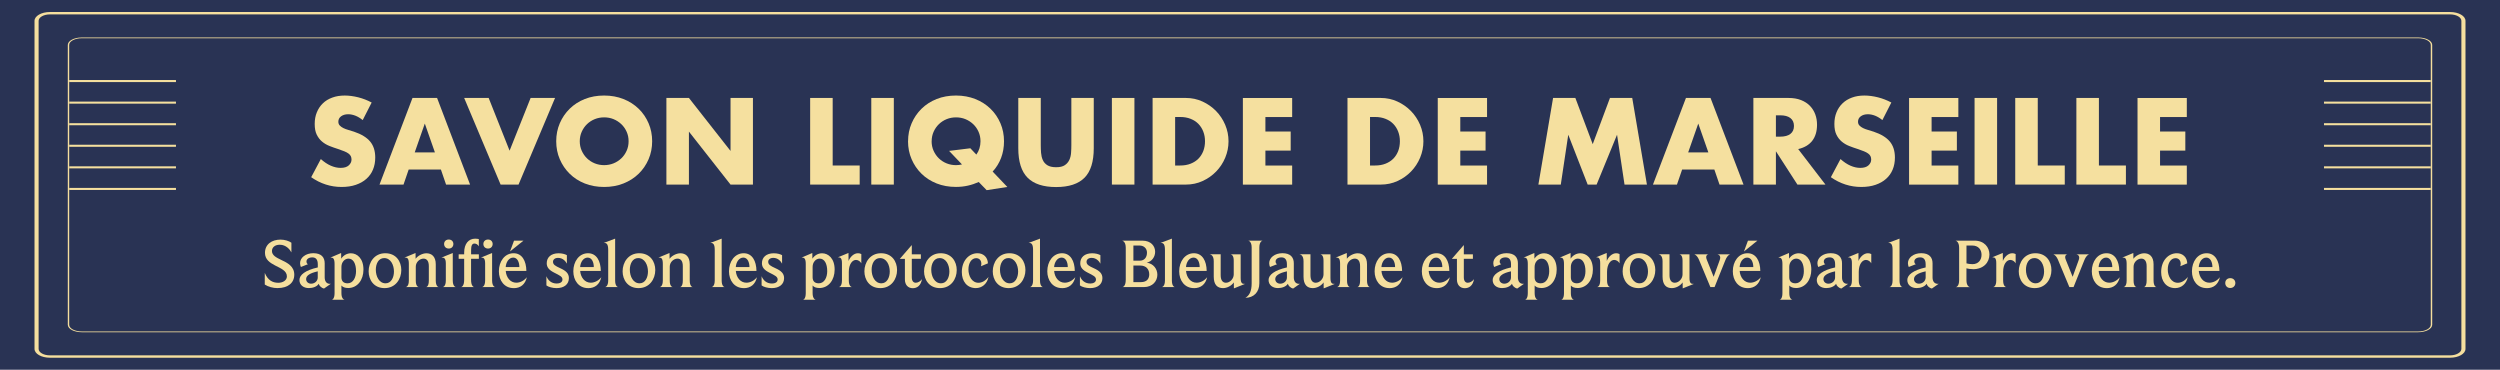 <svg viewBox="0 0 609.21 90.1" version="1.1" xmlns="http://www.w3.org/2000/svg" id="Calque_1">
  
  <defs>
    <style>
      .st0 {
        fill: #f5e09e;
      }

      .st1 {
        fill: #293354;
      }

      .st2 {
        fill: #f5df9e;
      }

      .st3 {
        fill: #f5e09f;
      }
    </style>
  </defs>
  <rect height="90.1" width="609.21" class="st1"></rect>
  <g>
    <rect height=".5" width="26.02" y="45.79" x="16.86" class="st0"></rect>
    <rect height=".5" width="26.02" y="40.53" x="16.86" class="st0"></rect>
    <rect height=".5" width="26.02" y="35.27" x="16.86" class="st0"></rect>
    <rect height=".5" width="26.02" y="30.02" x="16.86" class="st0"></rect>
    <rect height=".5" width="26.02" y="24.76" x="16.86" class="st0"></rect>
    <rect height=".5" width="26.02" y="19.5" x="16.86" class="st0"></rect>
  </g>
  <path d="M589.29,80.96H19.92c-1.88,0-3.4-.82-3.4-1.82V10.95c0-1,1.53-1.82,3.4-1.82h569.37c1.88,0,3.4.81,3.4,1.82v68.19c0,1-1.53,1.82-3.4,1.82ZM19.92,9.32c-1.68,0-3.06.73-3.06,1.63v68.19c0,.9,1.37,1.63,3.06,1.63h569.37c1.68,0,3.05-.73,3.05-1.63V10.95c0-.9-1.37-1.63-3.05-1.63H19.92Z" class="st2"></path>
  <rect height=".5" width="26.02" y="45.79" x="566.32" class="st0"></rect>
  <rect height=".5" width="26.02" y="40.53" x="566.32" class="st0"></rect>
  <rect height=".5" width="26.02" y="35.27" x="566.32" class="st0"></rect>
  <rect height=".5" width="26.02" y="30.02" x="566.32" class="st0"></rect>
  <rect height=".5" width="26.02" y="24.76" x="566.32" class="st0"></rect>
  <rect height=".5" width="26.02" y="19.5" x="566.32" class="st0"></rect>
  <path d="M597.07,87.17H12.14c-2.06,0-3.73-.96-3.73-2.15V5.08c0-1.18,1.67-2.15,3.73-2.15h584.93c2.06,0,3.73.96,3.73,2.15v79.94c0,1.18-1.67,2.15-3.73,2.15ZM12.14,3.51c-1.51,0-2.73.71-2.73,1.57v79.94c0,.87,1.22,1.57,2.73,1.57h584.93c1.5,0,2.73-.71,2.73-1.57V5.08c0-.87-1.22-1.57-2.73-1.57,0,0-584.93,0-584.93,0Z" class="st2"></path>
  <g>
    <path d="M88.39,29.27c-.6-.49-1.19-.84-1.79-1.08-.6-.23-1.18-.35-1.74-.35-.71,0-1.29.17-1.74.5-.45.34-.67.77-.67,1.32,0,.37.11.68.34.92.22.24.52.45.88.63.36.18.77.33,1.23.46.46.13.91.27,1.36.42,1.79.6,3.1,1.4,3.93,2.39s1.25,2.3,1.25,3.91c0,1.08-.18,2.06-.55,2.94-.36.88-.9,1.63-1.6,2.25-.7.63-1.56,1.11-2.58,1.46-1.02.35-2.17.52-3.46.52-2.67,0-5.14-.79-7.42-2.38l2.35-4.42c.82.73,1.63,1.27,2.44,1.62s1.6.53,2.38.53c.9,0,1.56-.21,2-.62.44-.41.66-.88.66-1.4,0-.32-.06-.59-.17-.83-.11-.23-.3-.45-.56-.64-.26-.2-.6-.38-1.02-.55s-.93-.35-1.53-.56c-.71-.22-1.4-.47-2.09-.74-.68-.27-1.29-.63-1.82-1.08-.53-.45-.96-1.01-1.29-1.69-.33-.68-.49-1.54-.49-2.59s.17-1.99.52-2.84c.35-.85.83-1.58,1.46-2.18.62-.61,1.39-1.08,2.3-1.41.91-.34,1.92-.5,3.04-.5,1.04,0,2.14.15,3.28.43,1.14.29,2.23.71,3.28,1.27l-2.18,4.28Z" class="st3"></path>
    <path d="M107.43,41.31h-7.84l-1.26,3.67h-5.85l8.04-21.11h5.99l8.04,21.11h-5.85l-1.26-3.67ZM105.98,37.14l-2.46-7.03-2.46,7.03h4.93Z" class="st3"></path>
    <path d="M119.08,23.87l5.1,12.85,5.12-12.85h5.96l-8.9,21.11h-4.37l-8.88-21.11h5.96Z" class="st3"></path>
    <path d="M135.54,34.42c0-1.57.29-3.03.87-4.38.58-1.35,1.38-2.53,2.41-3.54,1.03-1.01,2.25-1.8,3.68-2.37,1.43-.57,3-.85,4.72-.85s3.27.29,4.7.85c1.44.57,2.67,1.36,3.71,2.37s1.84,2.19,2.42,3.54c.58,1.35.87,2.81.87,4.38s-.29,3.03-.87,4.38-1.39,2.53-2.42,3.54c-1.04,1.01-2.27,1.8-3.71,2.37-1.44.57-3.01.85-4.7.85s-3.29-.28-4.72-.85c-1.43-.57-2.66-1.36-3.68-2.37-1.03-1.01-1.83-2.19-2.41-3.54s-.87-2.81-.87-4.38ZM141.28,34.42c0,.84.16,1.61.48,2.32.32.71.75,1.33,1.29,1.85.54.52,1.17.93,1.89,1.22.72.29,1.48.43,2.28.43s1.56-.14,2.28-.43c.72-.29,1.35-.7,1.9-1.22.55-.52.98-1.14,1.3-1.85s.48-1.48.48-2.32-.16-1.61-.48-2.32-.75-1.33-1.3-1.85c-.55-.52-1.19-.93-1.9-1.22s-1.48-.43-2.28-.43-1.56.14-2.28.43-1.35.7-1.89,1.22c-.54.52-.97,1.14-1.29,1.85-.32.71-.48,1.48-.48,2.32Z" class="st3"></path>
    <path d="M162.39,44.98v-21.11h5.49l10.14,12.91v-12.91h5.46v21.11h-5.46l-10.14-12.91v12.91h-5.49Z" class="st3"></path>
    <path d="M202.91,23.87v16.46h6.58v4.65h-12.07v-21.11h5.49Z" class="st3"></path>
    <path d="M217.81,23.87v21.11h-5.49v-21.11h5.49Z" class="st3"></path>
    <path d="M221.28,34.42c0-1.57.29-3.03.87-4.38.58-1.35,1.38-2.53,2.41-3.54,1.03-1.01,2.25-1.8,3.68-2.37,1.43-.57,3-.85,4.72-.85s3.27.29,4.7.85c1.44.57,2.67,1.36,3.71,2.37,1.04,1.01,1.84,2.19,2.42,3.54.58,1.35.87,2.81.87,4.38,0,1.46-.24,2.81-.71,4.06-.48,1.25-1.16,2.36-2.06,3.33l3.58,3.75-5.04.78-1.93-1.99c-.82.37-1.69.67-2.62.88-.92.21-1.9.32-2.93.32-1.72,0-3.29-.28-4.72-.85-1.43-.57-2.66-1.36-3.68-2.37-1.03-1.01-1.83-2.19-2.41-3.54-.58-1.35-.87-2.81-.87-4.38ZM227.02,34.42c0,.84.16,1.61.48,2.32s.75,1.33,1.29,1.85c.54.52,1.17.93,1.89,1.22.72.29,1.48.43,2.28.43.49,0,.97-.06,1.46-.17l-3.14-3.3,5.18-.64,1.46,1.54c.67-.93,1.01-2.02,1.01-3.25,0-.84-.16-1.61-.48-2.32s-.75-1.33-1.3-1.85c-.55-.52-1.19-.93-1.9-1.22s-1.48-.43-2.28-.43-1.56.14-2.28.43c-.72.29-1.35.7-1.89,1.22-.54.52-.97,1.14-1.29,1.85s-.48,1.48-.48,2.32Z" class="st3"></path>
    <path d="M253.62,23.87v11.48c0,.62.02,1.25.07,1.89.05.64.19,1.23.42,1.75.23.52.6.95,1.11,1.27s1.21.49,2.13.49,1.62-.16,2.11-.49c.49-.33.86-.75,1.11-1.27.24-.52.39-1.11.43-1.75.05-.64.07-1.27.07-1.89v-11.48h5.46v12.24c0,3.29-.75,5.68-2.25,7.2-1.5,1.51-3.81,2.27-6.93,2.27s-5.43-.76-6.94-2.27c-1.51-1.51-2.27-3.91-2.27-7.2v-12.24h5.49Z" class="st3"></path>
    <path d="M276.44,23.87v21.11h-5.49v-21.11h5.49Z" class="st3"></path>
    <path d="M280.86,23.87h8.12c1.44,0,2.79.29,4.05.87,1.26.58,2.36,1.35,3.3,2.31.94.96,1.68,2.08,2.23,3.36.54,1.28.81,2.62.81,4.02s-.27,2.71-.8,3.99c-.53,1.28-1.27,2.4-2.21,3.37s-2.04,1.75-3.3,2.32c-1.26.58-2.62.87-4.07.87h-8.12v-21.11ZM286.35,40.33h1.26c.95,0,1.8-.15,2.55-.45.75-.3,1.38-.71,1.89-1.23.51-.52.9-1.14,1.18-1.86.27-.72.41-1.51.41-2.37s-.14-1.62-.42-2.35c-.28-.73-.68-1.35-1.19-1.88-.51-.52-1.14-.93-1.89-1.23-.75-.3-1.59-.45-2.52-.45h-1.26v11.82Z" class="st3"></path>
    <path d="M314.88,28.52h-6.52v3.53h6.16v4.65h-6.16v3.64h6.52v4.65h-12.01v-21.11h12.01v4.65Z" class="st3"></path>
    <path d="M328.35,23.87h8.12c1.44,0,2.79.29,4.05.87,1.26.58,2.36,1.35,3.3,2.31.94.96,1.68,2.08,2.23,3.36.54,1.28.81,2.62.81,4.02s-.27,2.71-.8,3.99c-.53,1.28-1.27,2.4-2.21,3.37s-2.04,1.75-3.3,2.32c-1.26.58-2.62.87-4.07.87h-8.12v-21.11ZM333.84,40.33h1.26c.95,0,1.8-.15,2.55-.45.75-.3,1.38-.71,1.89-1.23.51-.52.9-1.14,1.18-1.86.27-.72.41-1.51.41-2.37s-.14-1.62-.42-2.35c-.28-.73-.68-1.35-1.19-1.88-.51-.52-1.14-.93-1.89-1.23-.75-.3-1.59-.45-2.52-.45h-1.26v11.82Z" class="st3"></path>
    <path d="M362.37,28.52h-6.52v3.53h6.16v4.65h-6.16v3.64h6.52v4.65h-12.01v-21.11h12.01v4.65Z" class="st3"></path>
    <path d="M374.88,44.98l3.58-21.11h5.43l4.23,11.26,4.2-11.26h5.43l3.58,21.11h-5.46l-1.82-12.15-4.98,12.15h-2.18l-4.73-12.15-1.82,12.15h-5.46Z" class="st3"></path>
    <path d="M417.75,41.31h-7.84l-1.26,3.67h-5.85l8.04-21.11h5.99l8.04,21.11h-5.85l-1.26-3.67ZM416.3,37.14l-2.46-7.03-2.46,7.03h4.93Z" class="st3"></path>
    <path d="M444.83,44.98h-6.83l-5.24-8.12v8.12h-5.49v-21.11h8.54c1.18,0,2.2.17,3.08.52.88.35,1.6.82,2.17,1.41.57.6,1,1.29,1.29,2.07.29.78.43,1.62.43,2.52,0,1.61-.39,2.91-1.16,3.91-.77,1-1.92,1.68-3.43,2.03l6.64,8.65ZM432.76,33.3h1.04c1.08,0,1.91-.22,2.49-.67.58-.45.87-1.09.87-1.93s-.29-1.48-.87-1.93c-.58-.45-1.41-.67-2.49-.67h-1.04v5.21Z" class="st3"></path>
    <path d="M458.71,29.27c-.6-.49-1.19-.84-1.79-1.08-.6-.23-1.18-.35-1.74-.35-.71,0-1.29.17-1.74.5s-.67.77-.67,1.32c0,.37.11.68.34.92.22.24.52.45.88.63.36.18.77.33,1.23.46.46.13.91.27,1.36.42,1.79.6,3.1,1.4,3.93,2.39.83,1,1.25,2.3,1.25,3.91,0,1.08-.18,2.06-.55,2.94-.36.88-.9,1.63-1.6,2.25-.7.63-1.56,1.11-2.58,1.46s-2.17.52-3.46.52c-2.67,0-5.14-.79-7.42-2.38l2.35-4.42c.82.73,1.63,1.27,2.44,1.62s1.6.53,2.38.53c.9,0,1.56-.21,2-.62s.66-.88.66-1.4c0-.32-.06-.59-.17-.83s-.3-.45-.56-.64c-.26-.2-.6-.38-1.02-.55s-.93-.35-1.53-.56c-.71-.22-1.4-.47-2.09-.74-.68-.27-1.29-.63-1.82-1.08-.53-.45-.96-1.01-1.29-1.69-.33-.68-.49-1.54-.49-2.59s.17-1.99.52-2.84c.34-.85.83-1.58,1.46-2.18.63-.61,1.39-1.08,2.3-1.41.9-.34,1.92-.5,3.04-.5,1.05,0,2.14.15,3.28.43,1.14.29,2.23.71,3.28,1.27l-2.18,4.28Z" class="st3"></path>
    <path d="M477.22,28.52h-6.52v3.53h6.16v4.65h-6.16v3.64h6.52v4.65h-12.01v-21.11h12.01v4.65Z" class="st3"></path>
    <path d="M486.66,23.87v21.11h-5.49v-21.11h5.49Z" class="st3"></path>
    <path d="M496.57,23.87v16.46h6.58v4.65h-12.07v-21.11h5.49Z" class="st3"></path>
    <path d="M511.47,23.87v16.46h6.58v4.65h-12.07v-21.11h5.49Z" class="st3"></path>
    <path d="M532.89,28.52h-6.52v3.53h6.16v4.65h-6.16v3.64h6.52v4.65h-12.01v-21.11h12.01v4.65Z" class="st3"></path>
  </g>
  <g>
    <path d="M67.68,70.21c-1.19,0-2.38-.34-3.16-.87v-2.84c.75,1.82,1.92,2.41,3.3,2.41,1.07,0,2.09-.56,2.09-1.56,0-1.38-1.48-1.94-2.89-2.67-1.24-.65-2.45-1.43-2.45-3.06,0-2.09,1.67-3.23,3.79-3.23,1.02,0,2.09.34,2.65.76v2.36c-.34-.68-1.29-1.87-2.84-1.87-1.21,0-1.9.68-1.9,1.53,0,1.07,1.07,1.6,2.28,2.18,1.51.71,3.16,1.55,3.16,3.59s-1.6,3.26-4.03,3.26Z" class="st2"></path>
    <path d="M78.98,70.31c-.63-.1-1.21-.68-1.31-1.16-.42.7-1.44,1.05-2.41,1.05-1.29,0-2.29-.73-2.29-1.97s1.43-2.38,4.47-3.06v-.78c0-1.12-.46-1.67-1.33-1.67-.99,0-1.43.51-1.43,1,0,.32.15.58.37.66l-1.73.68c-.1-.24-.2-.56-.2-.93,0-1.34,1.36-2.43,3.23-2.43,1.99,0,2.77,1.04,2.77,2.46v3.43c0,.93.43,1.58,1.29,1.58.07,0,.15-.02.22-.03l-1.65,1.16ZM77.44,66.12c-1.99.44-2.84,1.07-2.84,1.89,0,.66.53,1.12,1.22,1.12.82,0,1.61-.61,1.61-1.5v-1.51Z" class="st2"></path>
    <path d="M84.81,70.18c-.73,0-1.31-.22-1.61-.61v1.85c0,1.39.61,1.58.76,1.62h-3.11c.12-.02.68-.19.68-1.62v-7.12c0-1.31-.39-1.53-.85-1.53h-.17l2.62-1.12.02,1.38c.56-.85,1.44-1.31,2.36-1.31,1.51,0,3.06,1.24,3.06,3.98,0,2.5-1.44,4.49-3.76,4.49ZM84.9,63.02c-.88,0-1.7.83-1.7,2.02v2.52c0,.93.49,1.48,1.5,1.48,1.36,0,2.06-1.41,2.06-2.96,0-1.82-.66-3.06-1.85-3.06Z" class="st2"></path>
    <path d="M93.71,70.21c-2.62,0-3.88-2.02-3.88-4.1,0-2.18,1.39-4.4,4.05-4.4s3.91,2.02,3.91,4.1c0,2.18-1.39,4.4-4.08,4.4ZM93.62,62.89c-1.38,0-2.04,1.38-2.04,2.84,0,1.61.8,3.31,2.38,3.31,1.36,0,2.04-1.41,2.04-2.87,0-1.61-.8-3.28-2.38-3.28Z" class="st2"></path>
    <path d="M106.95,69.96h-3.13c.12-.02.68-.17.68-1.58v-3.54c0-1.26-.53-1.82-1.29-1.82-.93,0-1.89.85-1.89,1.96v3.4c0,1.38.58,1.56.73,1.58h-3.2c.14-.02.78-.17.78-1.6v-4.06c0-1.33-.37-1.53-.87-1.53h-.2l2.7-1.12.02,1.41c.54-.76,1.7-1.34,2.62-1.34,1.27,0,2.29.76,2.29,2.69v3.93c0,1.41.6,1.62.75,1.63Z" class="st2"></path>
    <path d="M111.11,69.96h-3.25c.14-.02.78-.17.78-1.63v-4.13c0-1.21-.41-1.43-.88-1.43h-.2l2.77-1.12v6.68c0,1.45.65,1.62.78,1.63ZM109.36,60.57c-.7,0-1.14-.49-1.14-1.11s.44-1.09,1.14-1.09,1.12.48,1.12,1.09-.42,1.11-1.12,1.11Z" class="st2"></path>
    <path d="M114.79,63.07v5.1c0,1.56.63,1.77.75,1.79h-3.21c.14-.02.78-.19.78-1.79v-5.1h-1.34v-1.1h1.34v-.41c0-2.18,1.09-3.4,2.69-3.4.42,0,.75.08.88.1v1.77c-.24-.44-.66-.68-1.05-.68-.56,0-.83.44-.83,1.58v1.04h1.89v1.1h-1.89ZM120.7,69.96h-3.26c.14-.02.78-.17.78-1.63v-4.13c0-1.21-.37-1.43-.85-1.43h-.19l2.74-1.12v6.68c0,1.45.65,1.62.78,1.63ZM118.93,60.57c-.7,0-1.14-.49-1.14-1.11s.44-1.09,1.14-1.09,1.12.48,1.12,1.09-.42,1.11-1.12,1.11Z" class="st2"></path>
    <path d="M125.17,70.21c-2.29,0-3.6-1.87-3.6-4.1,0-2.4,1.41-4.4,3.59-4.4,2.06,0,3.08,1.87,3.11,4.32h-5.03c.12,1.56,1.1,2.86,2.58,2.86.92,0,1.9-.49,2.57-1.34-.41,1.77-1.56,2.67-3.21,2.67ZM125.07,62.77c-1.09,0-1.77,1.17-1.84,2.31h3.33c0-1.12-.44-2.31-1.5-2.31ZM124.29,61.27l.97-2.63h2.31l-3.28,2.63Z" class="st2"></path>
    <path d="M135.63,70.21c-.95,0-1.99-.27-2.48-.66v-2.24c.39.97,1.17,1.78,2.53,1.78.63,0,1.38-.25,1.38-.97s-.66-.99-2.01-1.68c-1.24-.63-1.82-1.28-1.82-2.29,0-1.44,1.05-2.43,2.89-2.43.82,0,1.58.2,2.02.46v2.07c-.26-.49-.92-1.41-2.14-1.41-.78,0-1.24.41-1.24.95,0,.7.56,1.02,1.75,1.56,1.48.66,2.12,1.34,2.12,2.43,0,1.48-1.14,2.43-3.01,2.43Z" class="st2"></path>
    <path d="M143.31,70.21c-2.29,0-3.6-1.87-3.6-4.1,0-2.4,1.41-4.4,3.59-4.4,2.06,0,3.08,1.87,3.11,4.32h-5.03c.12,1.56,1.1,2.86,2.58,2.86.92,0,1.9-.49,2.57-1.34-.41,1.77-1.56,2.67-3.21,2.67ZM143.21,62.77c-1.09,0-1.77,1.17-1.84,2.31h3.33c0-1.12-.44-2.31-1.5-2.31Z" class="st2"></path>
    <path d="M150.64,69.96h-3.21c.1-.02.78-.15.78-1.63v-7.43c0-1.46-.43-1.7-.95-1.7h-.15l2.79-1.05v10.18c0,1.41.6,1.62.75,1.63Z" class="st2"></path>
    <path d="M155.6,70.21c-2.62,0-3.88-2.02-3.88-4.1,0-2.18,1.39-4.4,4.05-4.4s3.91,2.02,3.91,4.1c0,2.18-1.39,4.4-4.08,4.4ZM155.52,62.89c-1.38,0-2.04,1.38-2.04,2.84,0,1.61.8,3.31,2.38,3.31,1.36,0,2.04-1.41,2.04-2.87,0-1.61-.8-3.28-2.38-3.28Z" class="st2"></path>
    <path d="M168.84,69.96h-3.13c.12-.02.68-.17.68-1.58v-3.54c0-1.26-.53-1.82-1.29-1.82-.93,0-1.89.85-1.89,1.96v3.4c0,1.38.58,1.56.73,1.58h-3.2c.14-.02.78-.17.78-1.6v-4.06c0-1.33-.37-1.53-.87-1.53h-.2l2.7-1.12.02,1.41c.54-.76,1.7-1.34,2.62-1.34,1.27,0,2.29.76,2.29,2.69v3.93c0,1.41.6,1.62.75,1.63Z" class="st2"></path>
    <path d="M176.6,69.96h-3.21c.1-.02.78-.15.78-1.63v-7.43c0-1.46-.43-1.7-.95-1.7h-.15l2.79-1.05v10.18c0,1.41.6,1.62.75,1.63Z" class="st2"></path>
    <path d="M181.24,70.21c-2.29,0-3.6-1.87-3.6-4.1,0-2.4,1.41-4.4,3.59-4.4,2.06,0,3.08,1.87,3.11,4.32h-5.03c.12,1.56,1.1,2.86,2.58,2.86.92,0,1.9-.49,2.57-1.34-.41,1.77-1.56,2.67-3.21,2.67ZM181.14,62.77c-1.09,0-1.77,1.17-1.84,2.31h3.33c0-1.12-.44-2.31-1.5-2.31Z" class="st2"></path>
    <path d="M188.07,70.21c-.95,0-1.99-.27-2.48-.66v-2.24c.39.97,1.17,1.78,2.53,1.78.63,0,1.38-.25,1.38-.97s-.66-.99-2.01-1.68c-1.24-.63-1.82-1.28-1.82-2.29,0-1.44,1.05-2.43,2.89-2.43.82,0,1.58.2,2.02.46v2.07c-.26-.49-.92-1.41-2.14-1.41-.78,0-1.24.41-1.24.95,0,.7.56,1.02,1.75,1.56,1.48.66,2.12,1.34,2.12,2.43,0,1.48-1.14,2.43-3.01,2.43Z" class="st2"></path>
    <path d="M199.63,70.18c-.73,0-1.31-.22-1.61-.61v1.85c0,1.39.61,1.58.76,1.62h-3.11c.12-.02.68-.19.68-1.62v-7.12c0-1.31-.39-1.53-.85-1.53h-.17l2.62-1.12.02,1.38c.56-.85,1.44-1.31,2.36-1.31,1.51,0,3.06,1.24,3.06,3.98,0,2.5-1.44,4.49-3.76,4.49ZM199.72,63.02c-.88,0-1.7.83-1.7,2.02v2.52c0,.93.49,1.48,1.5,1.48,1.36,0,2.06-1.41,2.06-2.96,0-1.82-.66-3.06-1.85-3.06Z" class="st2"></path>
    <path d="M208.59,63.34c-.88,0-1.75,1.02-1.75,2.92v2.06c0,1.41.61,1.62.76,1.63h-3.18c.12-.02.75-.17.75-1.63v-4.22c0-1.17-.36-1.39-.82-1.39h-.19l2.6-1.07.02,1.96c.34-.92,1.24-1.89,2.29-1.89.27,0,.54.05.82.2v2.26c-.25-.48-.76-.83-1.31-.83Z" class="st2"></path>
    <path d="M214.52,70.21c-2.62,0-3.88-2.02-3.88-4.1,0-2.18,1.39-4.4,4.05-4.4s3.91,2.02,3.91,4.1c0,2.18-1.39,4.4-4.08,4.4ZM214.44,62.89c-1.38,0-2.04,1.38-2.04,2.84,0,1.61.8,3.31,2.38,3.31,1.36,0,2.04-1.41,2.04-2.87,0-1.61-.8-3.28-2.38-3.28Z" class="st2"></path>
    <path d="M222.43,70.23c-1.17,0-1.92-.83-1.92-2.12v-5.03h-1.24l2.92-3.37v2.26h2.21v1.1h-2.21v4.5c0,.95.42,1.33.97,1.33s1.16-.37,1.51-.88c-.26,1.58-1.19,2.21-2.24,2.21Z" class="st2"></path>
    <path d="M229.06,70.21c-2.62,0-3.88-2.02-3.88-4.1,0-2.18,1.39-4.4,4.05-4.4s3.91,2.02,3.91,4.1c0,2.18-1.39,4.4-4.08,4.4ZM228.97,62.89c-1.38,0-2.04,1.38-2.04,2.84,0,1.61.8,3.31,2.38,3.31,1.36,0,2.04-1.41,2.04-2.87,0-1.61-.8-3.28-2.38-3.28Z" class="st2"></path>
    <path d="M237.85,70.21c-2.28,0-3.47-1.73-3.47-3.91,0-2.79,1.75-4.59,3.83-4.59,1.41,0,2.48.95,2.53,2.46l-1.7.71c.05-.17.1-.37.1-.59,0-.85-.51-1.38-1.26-1.38-1.12,0-1.89,1.16-1.89,2.75s.83,3.25,2.45,3.25c.83,0,1.72-.48,2.45-1.43-.37,1.79-1.68,2.72-3.04,2.72Z" class="st2"></path>
    <path d="M245.8,70.21c-2.62,0-3.88-2.02-3.88-4.1,0-2.18,1.39-4.4,4.05-4.4s3.91,2.02,3.91,4.1c0,2.18-1.39,4.4-4.08,4.4ZM245.72,62.89c-1.38,0-2.04,1.38-2.04,2.84,0,1.61.8,3.31,2.38,3.31,1.36,0,2.04-1.41,2.04-2.87,0-1.61-.8-3.28-2.38-3.28Z" class="st2"></path>
    <path d="M254.17,69.96h-3.21c.1-.02.78-.15.78-1.63v-7.43c0-1.46-.42-1.7-.95-1.7h-.15l2.79-1.05v10.18c0,1.41.59,1.62.75,1.63Z" class="st2"></path>
    <path d="M258.81,70.21c-2.29,0-3.6-1.87-3.6-4.1,0-2.4,1.41-4.4,3.59-4.4,2.06,0,3.08,1.87,3.11,4.32h-5.03c.12,1.56,1.1,2.86,2.58,2.86.92,0,1.9-.49,2.57-1.34-.41,1.77-1.56,2.67-3.21,2.67ZM258.71,62.77c-1.09,0-1.77,1.17-1.84,2.31h3.33c0-1.12-.44-2.31-1.5-2.31Z" class="st2"></path>
    <path d="M265.64,70.21c-.95,0-1.99-.27-2.48-.66v-2.24c.39.97,1.17,1.78,2.53,1.78.63,0,1.38-.25,1.38-.97s-.66-.99-2.01-1.68c-1.24-.63-1.82-1.28-1.82-2.29,0-1.44,1.05-2.43,2.89-2.43.82,0,1.58.2,2.02.46v2.07c-.25-.49-.92-1.41-2.14-1.41-.78,0-1.24.41-1.24.95,0,.7.56,1.02,1.75,1.56,1.48.66,2.12,1.34,2.12,2.43,0,1.48-1.14,2.43-3.01,2.43Z" class="st2"></path>
    <path d="M278.73,69.96h-5.22c.12-.02.82-.17.82-1.82v-7.73c0-1.55-.75-1.73-.9-1.77h4.93c2.16,0,3.13,1.36,3.13,2.72,0,1.22-.8,2.38-2.04,2.65,1.63.22,2.58,1.53,2.58,2.94,0,1.5-1.11,3.01-3.3,3.01ZM277.69,59.83h-1.5v3.69h1.58c1.07,0,1.73-.78,1.73-1.96,0-1-.73-1.73-1.82-1.73ZM277.86,64.7h-1.67v4.05h1.82c1.58,0,2.04-.95,2.04-1.9,0-1.26-.78-2.14-2.19-2.14Z" class="st2"></path>
    <path d="M286.31,69.96h-3.21c.1-.02.78-.15.78-1.63v-7.43c0-1.46-.42-1.7-.95-1.7h-.15l2.79-1.05v10.18c0,1.41.59,1.62.75,1.63Z" class="st2"></path>
    <path d="M290.95,70.21c-2.29,0-3.6-1.87-3.6-4.1,0-2.4,1.41-4.4,3.59-4.4,2.06,0,3.08,1.87,3.11,4.32h-5.03c.12,1.56,1.1,2.86,2.58,2.86.92,0,1.9-.49,2.57-1.34-.41,1.77-1.56,2.67-3.21,2.67ZM290.85,62.77c-1.09,0-1.77,1.17-1.84,2.31h3.33c0-1.12-.44-2.31-1.5-2.31Z" class="st2"></path>
    <path d="M300.68,70.26l-.02-1.44c-.61.87-1.68,1.39-2.63,1.39-1.36,0-2.26-.8-2.26-2.79v-3.76c0-1.48-.75-1.63-1-1.7h2.69v5.12c0,1.24.51,1.82,1.28,1.82,1,0,1.9-.99,1.9-2.02v-3.35c0-1.27-.46-1.46-.76-1.56h2.45v5.75c0,1.24.36,1.46.87,1.46h.2l-2.7,1.09Z" class="st2"></path>
    <path d="M305.01,60.32c0-1.48-.73-1.67-.88-1.68h3.57c-.1.02-.82.17-.82,1.7v8.69c0,2.16-1.38,3.54-3.4,3.54.95-.53,1.53-1.55,1.53-3.54v-8.7Z" class="st2"></path>
    <path d="M315.14,70.31c-.63-.1-1.21-.68-1.31-1.16-.43.7-1.45,1.05-2.41,1.05-1.29,0-2.29-.73-2.29-1.97s1.43-2.38,4.47-3.06v-.78c0-1.12-.46-1.67-1.33-1.67-.99,0-1.43.51-1.43,1,0,.32.15.58.37.66l-1.73.68c-.1-.24-.2-.56-.2-.93,0-1.34,1.36-2.43,3.23-2.43,1.99,0,2.77,1.04,2.77,2.46v3.43c0,.93.42,1.58,1.29,1.58.07,0,.15-.02.22-.03l-1.65,1.16ZM313.6,66.12c-1.99.44-2.84,1.07-2.84,1.89,0,.66.53,1.12,1.22,1.12.82,0,1.62-.61,1.62-1.5v-1.51Z" class="st2"></path>
    <path d="M322.56,70.26l-.02-1.44c-.61.87-1.68,1.39-2.63,1.39-1.36,0-2.26-.8-2.26-2.79v-3.76c0-1.48-.75-1.63-1-1.7h2.69v5.12c0,1.24.51,1.82,1.28,1.82,1,0,1.9-.99,1.9-2.02v-3.35c0-1.27-.46-1.46-.76-1.56h2.45v5.75c0,1.24.36,1.46.87,1.46h.2l-2.7,1.09Z" class="st2"></path>
    <path d="M333.88,69.96h-3.13c.12-.02.68-.17.68-1.58v-3.54c0-1.26-.53-1.82-1.29-1.82-.93,0-1.89.85-1.89,1.96v3.4c0,1.38.58,1.56.73,1.58h-3.2c.14-.02.78-.17.78-1.6v-4.06c0-1.33-.37-1.53-.87-1.53h-.2l2.7-1.12.02,1.41c.54-.76,1.7-1.34,2.62-1.34,1.27,0,2.29.76,2.29,2.69v3.93c0,1.41.59,1.62.75,1.63Z" class="st2"></path>
    <path d="M338.57,70.21c-2.29,0-3.6-1.87-3.6-4.1,0-2.4,1.41-4.4,3.59-4.4,2.06,0,3.08,1.87,3.11,4.32h-5.03c.12,1.56,1.1,2.86,2.58,2.86.92,0,1.9-.49,2.57-1.34-.41,1.77-1.56,2.67-3.21,2.67ZM338.47,62.77c-1.09,0-1.77,1.17-1.84,2.31h3.33c0-1.12-.44-2.31-1.5-2.31Z" class="st2"></path>
    <path d="M350.08,70.21c-2.29,0-3.6-1.87-3.6-4.1,0-2.4,1.41-4.4,3.59-4.4,2.06,0,3.08,1.87,3.11,4.32h-5.03c.12,1.56,1.1,2.86,2.58,2.86.92,0,1.9-.49,2.57-1.34-.41,1.77-1.56,2.67-3.21,2.67ZM349.98,62.77c-1.09,0-1.77,1.17-1.84,2.31h3.33c0-1.12-.44-2.31-1.5-2.31Z" class="st2"></path>
    <path d="M356.95,70.23c-1.17,0-1.92-.83-1.92-2.12v-5.03h-1.24l2.92-3.37v2.26h2.21v1.1h-2.21v4.5c0,.95.42,1.33.97,1.33s1.16-.37,1.51-.88c-.25,1.58-1.19,2.21-2.24,2.21Z" class="st2"></path>
    <path d="M369.75,70.31c-.63-.1-1.21-.68-1.31-1.16-.43.7-1.45,1.05-2.41,1.05-1.29,0-2.29-.73-2.29-1.97s1.43-2.38,4.47-3.06v-.78c0-1.12-.46-1.67-1.33-1.67-.99,0-1.43.51-1.43,1,0,.32.15.58.37.66l-1.73.68c-.1-.24-.2-.56-.2-.93,0-1.34,1.36-2.43,3.23-2.43,1.99,0,2.77,1.04,2.77,2.46v3.43c0,.93.42,1.58,1.29,1.58.07,0,.15-.02.22-.03l-1.65,1.16ZM368.2,66.12c-1.99.44-2.84,1.07-2.84,1.89,0,.66.53,1.12,1.22,1.12.82,0,1.62-.61,1.62-1.5v-1.51Z" class="st2"></path>
    <path d="M375.58,70.18c-.73,0-1.31-.22-1.61-.61v1.85c0,1.39.61,1.58.76,1.62h-3.11c.12-.02.68-.19.68-1.62v-7.12c0-1.31-.39-1.53-.85-1.53h-.17l2.62-1.12.02,1.38c.56-.85,1.44-1.31,2.36-1.31,1.51,0,3.06,1.24,3.06,3.98,0,2.5-1.44,4.49-3.76,4.49ZM375.66,63.02c-.88,0-1.7.83-1.7,2.02v2.52c0,.93.49,1.48,1.5,1.48,1.36,0,2.06-1.41,2.06-2.96,0-1.82-.66-3.06-1.85-3.06Z" class="st2"></path>
    <path d="M384.4,70.18c-.73,0-1.31-.22-1.61-.61v1.85c0,1.39.61,1.58.76,1.62h-3.11c.12-.02.68-.19.68-1.62v-7.12c0-1.31-.39-1.53-.85-1.53h-.17l2.62-1.12.02,1.38c.56-.85,1.44-1.31,2.36-1.31,1.51,0,3.06,1.24,3.06,3.98,0,2.5-1.44,4.49-3.76,4.49ZM384.49,63.02c-.88,0-1.7.83-1.7,2.02v2.52c0,.93.49,1.48,1.5,1.48,1.36,0,2.06-1.41,2.06-2.96,0-1.82-.66-3.06-1.85-3.06Z" class="st2"></path>
    <path d="M393.36,63.34c-.88,0-1.75,1.02-1.75,2.92v2.06c0,1.41.61,1.62.76,1.63h-3.18c.12-.02.75-.17.75-1.63v-4.22c0-1.17-.36-1.39-.82-1.39h-.19l2.6-1.07.02,1.96c.34-.92,1.24-1.89,2.29-1.89.27,0,.54.05.82.2v2.26c-.25-.48-.76-.83-1.31-.83Z" class="st2"></path>
    <path d="M399.29,70.21c-2.62,0-3.88-2.02-3.88-4.1,0-2.18,1.39-4.4,4.05-4.4s3.91,2.02,3.91,4.1c0,2.18-1.39,4.4-4.08,4.4ZM399.21,62.89c-1.38,0-2.04,1.38-2.04,2.84,0,1.61.8,3.31,2.38,3.31,1.36,0,2.04-1.41,2.04-2.87,0-1.61-.8-3.28-2.38-3.28Z" class="st2"></path>
    <path d="M410.05,70.26l-.02-1.44c-.61.87-1.68,1.39-2.63,1.39-1.36,0-2.26-.8-2.26-2.79v-3.76c0-1.48-.75-1.63-1-1.7h2.69v5.12c0,1.24.51,1.82,1.28,1.82,1,0,1.9-.99,1.9-2.02v-3.35c0-1.27-.46-1.46-.76-1.56h2.45v5.75c0,1.24.36,1.46.87,1.46h.2l-2.7,1.09Z" class="st2"></path>
    <path d="M418.49,61.97h3.15c-.1.02-.7.19-1.21,1.46l-2.62,6.53h-1.02l-2.77-6.65c-.48-1.14-1.07-1.31-1.17-1.34h3.5c-.12.02-.58.1-.58.7,0,.19.05.39.17.68l1.65,4.1,1.41-3.89c.12-.31.19-.56.19-.76,0-.66-.56-.8-.7-.82Z" class="st2"></path>
    <path d="M425.86,70.21c-2.29,0-3.6-1.87-3.6-4.1,0-2.4,1.41-4.4,3.59-4.4,2.06,0,3.08,1.87,3.11,4.32h-5.03c.12,1.56,1.1,2.86,2.58,2.86.92,0,1.9-.49,2.57-1.34-.41,1.77-1.56,2.67-3.21,2.67ZM425.76,62.77c-1.09,0-1.77,1.17-1.84,2.31h3.33c0-1.12-.44-2.31-1.5-2.31ZM424.98,61.27l.97-2.63h2.31l-3.28,2.63Z" class="st2"></path>
    <path d="M437.63,70.18c-.73,0-1.31-.22-1.61-.61v1.85c0,1.39.61,1.58.76,1.62h-3.11c.12-.02.68-.19.68-1.62v-7.12c0-1.31-.39-1.53-.85-1.53h-.17l2.62-1.12.02,1.38c.56-.85,1.44-1.31,2.36-1.31,1.51,0,3.06,1.24,3.06,3.98,0,2.5-1.44,4.49-3.76,4.49ZM437.71,63.02c-.88,0-1.7.83-1.7,2.02v2.52c0,.93.49,1.48,1.5,1.48,1.36,0,2.06-1.41,2.06-2.96,0-1.82-.66-3.06-1.85-3.06Z" class="st2"></path>
    <path d="M448.73,70.31c-.63-.1-1.21-.68-1.31-1.16-.43.7-1.45,1.05-2.41,1.05-1.29,0-2.29-.73-2.29-1.97s1.43-2.38,4.47-3.06v-.78c0-1.12-.46-1.67-1.33-1.67-.99,0-1.43.51-1.43,1,0,.32.15.58.37.66l-1.73.68c-.1-.24-.2-.56-.2-.93,0-1.34,1.36-2.43,3.23-2.43,1.99,0,2.77,1.04,2.77,2.46v3.43c0,.93.42,1.58,1.29,1.58.07,0,.15-.02.22-.03l-1.65,1.16ZM447.18,66.12c-1.99.44-2.84,1.07-2.84,1.89,0,.66.53,1.12,1.22,1.12.82,0,1.62-.61,1.62-1.5v-1.51Z" class="st2"></path>
    <path d="M454.7,63.34c-.88,0-1.75,1.02-1.75,2.92v2.06c0,1.41.61,1.62.76,1.63h-3.18c.12-.02.75-.17.75-1.63v-4.22c0-1.17-.36-1.39-.82-1.39h-.19l2.6-1.07.02,1.96c.34-.92,1.24-1.89,2.29-1.89.27,0,.54.05.82.2v2.26c-.25-.48-.76-.83-1.31-.83Z" class="st2"></path>
    <path d="M463.62,69.96h-3.21c.1-.02.78-.15.78-1.63v-7.43c0-1.46-.42-1.7-.95-1.7h-.15l2.79-1.05v10.18c0,1.41.59,1.62.75,1.63Z" class="st2"></path>
    <path d="M470.79,70.31c-.63-.1-1.21-.68-1.31-1.16-.43.7-1.45,1.05-2.41,1.05-1.29,0-2.29-.73-2.29-1.97s1.43-2.38,4.47-3.06v-.78c0-1.12-.46-1.67-1.33-1.67-.99,0-1.43.51-1.43,1,0,.32.15.58.37.66l-1.73.68c-.1-.24-.2-.56-.2-.93,0-1.34,1.36-2.43,3.23-2.43,1.99,0,2.77,1.04,2.77,2.46v3.43c0,.93.42,1.58,1.29,1.58.07,0,.15-.02.22-.03l-1.65,1.16ZM469.25,66.12c-1.99.44-2.84,1.07-2.84,1.89,0,.66.53,1.12,1.22,1.12.82,0,1.62-.61,1.62-1.5v-1.51Z" class="st2"></path>
    <path d="M480.79,65.59c-.59,0-1.26-.1-1.6-.2v2.86c0,1.5.71,1.7.88,1.72h-3.48c.14-.02.82-.19.82-1.72v-7.84c0-1.55-.75-1.73-.9-1.77h4.66c2.36,0,3.62,1.62,3.62,3.37,0,1.94-1.43,3.59-4,3.59ZM480.59,59.83h-1.39v4.35c.32.1.9.19,1.46.19,1.41,0,2.21-.99,2.21-2.28s-.8-2.26-2.28-2.26Z" class="st2"></path>
    <path d="M489.88,63.34c-.88,0-1.75,1.02-1.75,2.92v2.06c0,1.41.61,1.62.76,1.63h-3.18c.12-.02.75-.17.75-1.63v-4.22c0-1.17-.36-1.39-.82-1.39h-.19l2.6-1.07.02,1.96c.34-.92,1.24-1.89,2.29-1.89.27,0,.54.05.82.2v2.26c-.25-.48-.76-.83-1.31-.83Z" class="st2"></path>
    <path d="M495.82,70.21c-2.62,0-3.88-2.02-3.88-4.1,0-2.18,1.39-4.4,4.05-4.4s3.91,2.02,3.91,4.1c0,2.18-1.39,4.4-4.08,4.4ZM495.73,62.89c-1.38,0-2.04,1.38-2.04,2.84,0,1.61.8,3.31,2.38,3.31,1.36,0,2.04-1.41,2.04-2.87,0-1.61-.8-3.28-2.38-3.28Z" class="st2"></path>
    <path d="M505.97,61.97h3.15c-.1.02-.7.19-1.21,1.46l-2.62,6.53h-1.02l-2.77-6.65c-.48-1.14-1.07-1.31-1.17-1.34h3.5c-.12.02-.58.1-.58.7,0,.19.05.39.17.68l1.65,4.1,1.41-3.89c.12-.31.19-.56.19-.76,0-.66-.56-.8-.7-.82Z" class="st2"></path>
    <path d="M513.34,70.21c-2.29,0-3.6-1.87-3.6-4.1,0-2.4,1.41-4.4,3.59-4.4,2.06,0,3.08,1.87,3.11,4.32h-5.03c.12,1.56,1.1,2.86,2.58,2.86.92,0,1.9-.49,2.57-1.34-.41,1.77-1.56,2.67-3.21,2.67ZM513.24,62.77c-1.09,0-1.77,1.17-1.84,2.31h3.33c0-1.12-.44-2.31-1.5-2.31Z" class="st2"></path>
    <path d="M525.55,69.96h-3.13c.12-.02.68-.17.68-1.58v-3.54c0-1.26-.53-1.82-1.29-1.82-.93,0-1.89.85-1.89,1.96v3.4c0,1.38.58,1.56.73,1.58h-3.2c.14-.02.78-.17.78-1.6v-4.06c0-1.33-.37-1.53-.87-1.53h-.2l2.7-1.12.02,1.41c.54-.76,1.7-1.34,2.62-1.34,1.27,0,2.29.76,2.29,2.69v3.93c0,1.41.59,1.62.75,1.63Z" class="st2"></path>
    <path d="M530.11,70.21c-2.28,0-3.47-1.73-3.47-3.91,0-2.79,1.75-4.59,3.83-4.59,1.41,0,2.48.95,2.53,2.46l-1.7.71c.05-.17.1-.37.1-.59,0-.85-.51-1.38-1.26-1.38-1.12,0-1.89,1.16-1.89,2.75s.83,3.25,2.45,3.25c.83,0,1.72-.48,2.45-1.43-.37,1.79-1.68,2.72-3.04,2.72Z" class="st2"></path>
    <path d="M537.74,70.21c-2.29,0-3.6-1.87-3.6-4.1,0-2.4,1.41-4.4,3.59-4.4,2.06,0,3.08,1.87,3.11,4.32h-5.03c.12,1.56,1.1,2.86,2.58,2.86.92,0,1.9-.49,2.57-1.34-.41,1.77-1.56,2.67-3.21,2.67ZM537.64,62.77c-1.09,0-1.77,1.17-1.84,2.31h3.33c0-1.12-.44-2.31-1.5-2.31Z" class="st2"></path>
    <path d="M543.48,70.18c-.76,0-1.22-.54-1.22-1.21s.46-1.19,1.22-1.19,1.24.53,1.24,1.19-.49,1.21-1.24,1.21Z" class="st2"></path>
  </g>
</svg>